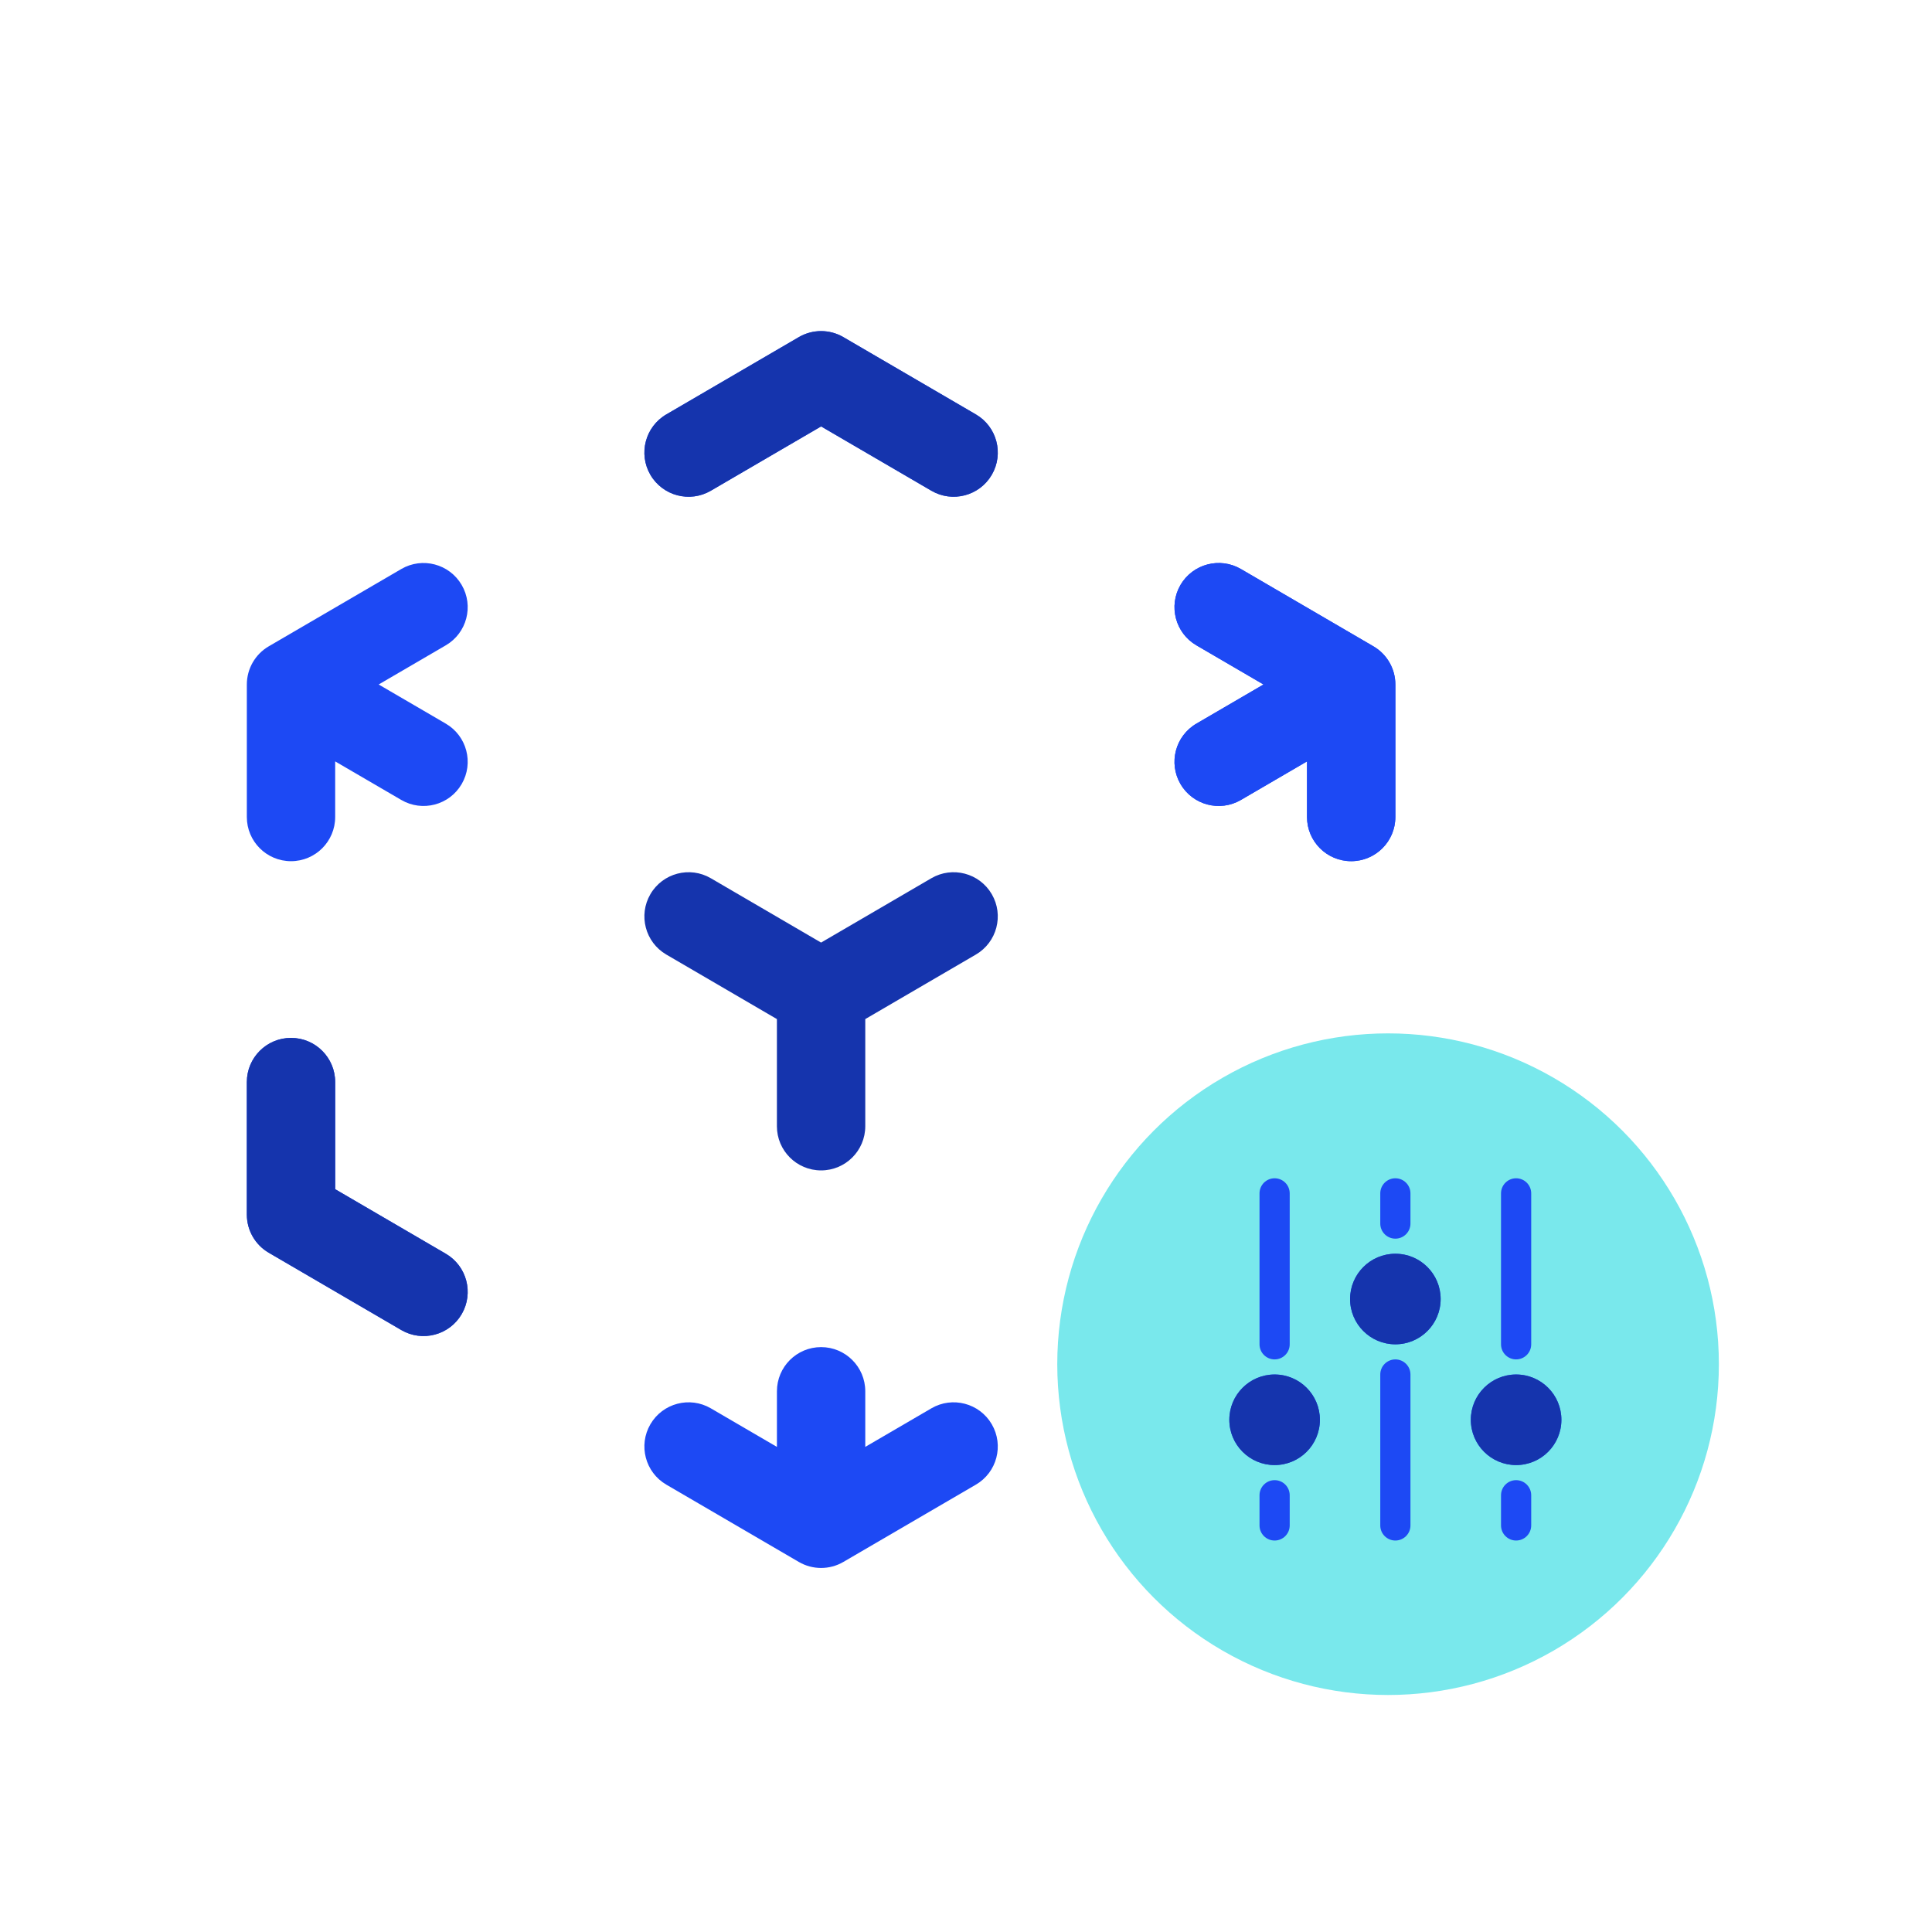 <svg width="80" height="80" viewBox="0 0 80 80" fill="none" xmlns="http://www.w3.org/2000/svg">
<path fill-rule="evenodd" clip-rule="evenodd" d="M33.078 13.959C33.648 13.627 34.352 13.627 34.921 13.959L40.409 17.16C41.282 17.669 41.576 18.789 41.067 19.662C40.558 20.534 39.438 20.829 38.566 20.32L34 17.657L29.434 20.32C28.561 20.829 27.441 20.534 26.932 19.662C26.423 18.789 26.718 17.669 27.591 17.16L33.078 13.959ZM19.117 24.221C19.626 25.093 19.332 26.213 18.459 26.722L15.68 28.343L18.459 29.964C19.332 30.473 19.626 31.593 19.117 32.466C18.608 33.339 17.488 33.633 16.616 33.124L13.879 31.528V33.831C13.879 34.841 13.06 35.66 12.05 35.66C11.04 35.66 10.221 34.841 10.221 33.831V28.343C10.221 27.693 10.566 27.091 11.128 26.763L16.616 23.562C17.488 23.053 18.608 23.348 19.117 24.221ZM48.882 24.221C49.391 23.348 50.511 23.053 51.384 23.562L56.871 26.763C57.433 27.091 57.779 27.693 57.779 28.343V33.831C57.779 34.841 56.96 35.66 55.95 35.66C54.939 35.66 54.12 34.841 54.12 33.831V31.528L51.384 33.124C50.511 33.633 49.391 33.339 48.882 32.466C48.373 31.593 48.668 30.473 49.541 29.964L52.319 28.343L49.541 26.722C48.668 26.213 48.373 25.093 48.882 24.221ZM12.05 42.977C13.06 42.977 13.879 43.795 13.879 44.806V49.242L18.459 51.914C19.332 52.423 19.626 53.543 19.117 54.416C18.608 55.288 17.488 55.583 16.616 55.074L11.128 51.873C10.566 51.545 10.221 50.944 10.221 50.293V44.806C10.221 43.795 11.04 42.977 12.05 42.977ZM34 55.781C35.01 55.781 35.829 56.599 35.829 57.61V59.913L38.566 58.316C39.438 57.807 40.558 58.102 41.067 58.974C41.576 59.847 41.282 60.967 40.409 61.476L34.921 64.677C34.352 65.009 33.648 65.009 33.078 64.677L27.591 61.476C26.718 60.967 26.423 59.847 26.932 58.974C27.441 58.102 28.561 57.807 29.434 58.316L32.171 59.913V57.61C32.171 56.599 32.989 55.781 34 55.781Z" fill="#1D49F4"/>
<path fill-rule="evenodd" clip-rule="evenodd" d="M33.078 13.959C33.648 13.627 34.352 13.627 34.921 13.959L40.409 17.16C41.282 17.669 41.576 18.789 41.067 19.662C40.558 20.534 39.438 20.829 38.566 20.32L34 17.657L29.434 20.32C28.561 20.829 27.441 20.534 26.932 19.662C26.423 18.789 26.718 17.669 27.591 17.16L33.078 13.959ZM12.05 42.977C13.06 42.977 13.879 43.795 13.879 44.806V49.242L18.459 51.914C19.332 52.423 19.626 53.543 19.117 54.416C18.608 55.288 17.488 55.583 16.616 55.074L11.128 51.873C10.566 51.545 10.221 50.944 10.221 50.293V44.806C10.221 43.795 11.04 42.977 12.05 42.977Z" fill="#1534AD"/>
<path d="M48.882 24.22C49.391 23.348 50.511 23.053 51.384 23.562L56.871 26.763C57.433 27.091 57.779 27.692 57.779 28.343V33.831C57.779 34.841 56.96 35.66 55.95 35.66C54.94 35.66 54.121 34.841 54.121 33.831V31.528L51.384 33.124C50.511 33.633 49.391 33.338 48.882 32.466C48.373 31.593 48.668 30.473 49.541 29.964L52.319 28.343L49.541 26.722C48.668 26.213 48.373 25.093 48.882 24.22Z" fill="#1D49F4"/>
<path fill-rule="evenodd" clip-rule="evenodd" d="M26.932 37.025C27.441 36.152 28.561 35.857 29.434 36.366L33.999 39.03L38.565 36.366C39.438 35.857 40.558 36.152 41.067 37.025C41.576 37.897 41.281 39.017 40.409 39.526L35.829 42.198V46.635C35.829 47.645 35.01 48.464 33.999 48.464C32.989 48.464 32.17 47.645 32.17 46.635V42.198L27.59 39.526C26.718 39.017 26.423 37.897 26.932 37.025Z" fill="#1534AD"/>
<circle cx="57.477" cy="56.488" r="13.698" fill="#79E8EC"/>
<path d="M52.779 56.29C52.434 56.29 52.154 56.01 52.154 55.665L52.154 49.415C52.154 49.07 52.434 48.79 52.779 48.79C53.124 48.79 53.404 49.07 53.404 49.415L53.404 55.665C53.404 56.01 53.124 56.29 52.779 56.29Z" fill="#1D49F4"/>
<path d="M62.779 56.29C62.434 56.29 62.154 56.01 62.154 55.665L62.154 49.415C62.154 49.07 62.434 48.79 62.779 48.79C63.124 48.79 63.404 49.07 63.404 49.415L63.404 55.665C63.404 56.01 63.124 56.29 62.779 56.29Z" fill="#1D49F4"/>
<path d="M53.404 63.165L53.404 61.915C53.404 61.57 53.124 61.29 52.779 61.29C52.434 61.29 52.154 61.57 52.154 61.915L52.154 63.165C52.154 63.51 52.434 63.79 52.779 63.79C53.124 63.79 53.404 63.51 53.404 63.165Z" fill="#1D49F4"/>
<path d="M63.404 61.915L63.404 63.165C63.404 63.51 63.124 63.79 62.779 63.79C62.434 63.79 62.154 63.51 62.154 63.165L62.154 61.915C62.154 61.57 62.434 61.29 62.779 61.29C63.124 61.29 63.404 61.57 63.404 61.915Z" fill="#1D49F4"/>
<path d="M58.404 50.665L58.404 49.415C58.404 49.07 58.124 48.79 57.779 48.79C57.434 48.79 57.154 49.07 57.154 49.415L57.154 50.665C57.154 51.01 57.434 51.29 57.779 51.29C58.124 51.29 58.404 51.01 58.404 50.665Z" fill="#1D49F4"/>
<path d="M57.779 63.79C57.434 63.79 57.154 63.51 57.154 63.165V56.915C57.154 56.57 57.434 56.29 57.779 56.29C58.124 56.29 58.404 56.57 58.404 56.915V63.165C58.404 63.51 58.124 63.79 57.779 63.79Z" fill="#1D49F4"/>
<path d="M50.904 58.79C50.904 59.826 51.744 60.665 52.779 60.665C53.815 60.665 54.654 59.826 54.654 58.79C54.654 57.755 53.815 56.915 52.779 56.915C51.744 56.915 50.904 57.755 50.904 58.79Z" fill="#1D49F4"/>
<path d="M57.779 55.665C56.744 55.665 55.904 54.826 55.904 53.79C55.904 52.755 56.744 51.915 57.779 51.915C58.815 51.915 59.654 52.755 59.654 53.79C59.654 54.826 58.815 55.665 57.779 55.665Z" fill="#1D49F4"/>
<path d="M60.904 58.79C60.904 59.826 61.744 60.665 62.779 60.665C63.815 60.665 64.654 59.826 64.654 58.79C64.654 57.755 63.815 56.915 62.779 56.915C61.744 56.915 60.904 57.755 60.904 58.79Z" fill="#1D49F4"/>
<path d="M50.904 58.79C50.904 59.826 51.744 60.665 52.779 60.665C53.815 60.665 54.654 59.826 54.654 58.79C54.654 57.755 53.815 56.915 52.779 56.915C51.744 56.915 50.904 57.755 50.904 58.79Z" fill="#1534AD"/>
<path d="M57.779 55.665C56.744 55.665 55.904 54.826 55.904 53.79C55.904 52.755 56.744 51.915 57.779 51.915C58.815 51.915 59.654 52.755 59.654 53.79C59.654 54.826 58.815 55.665 57.779 55.665Z" fill="#1534AD"/>
<path d="M60.904 58.79C60.904 59.826 61.744 60.665 62.779 60.665C63.815 60.665 64.654 59.826 64.654 58.79C64.654 57.755 63.815 56.915 62.779 56.915C61.744 56.915 60.904 57.755 60.904 58.79Z" fill="#1534AD"/>
</svg>
